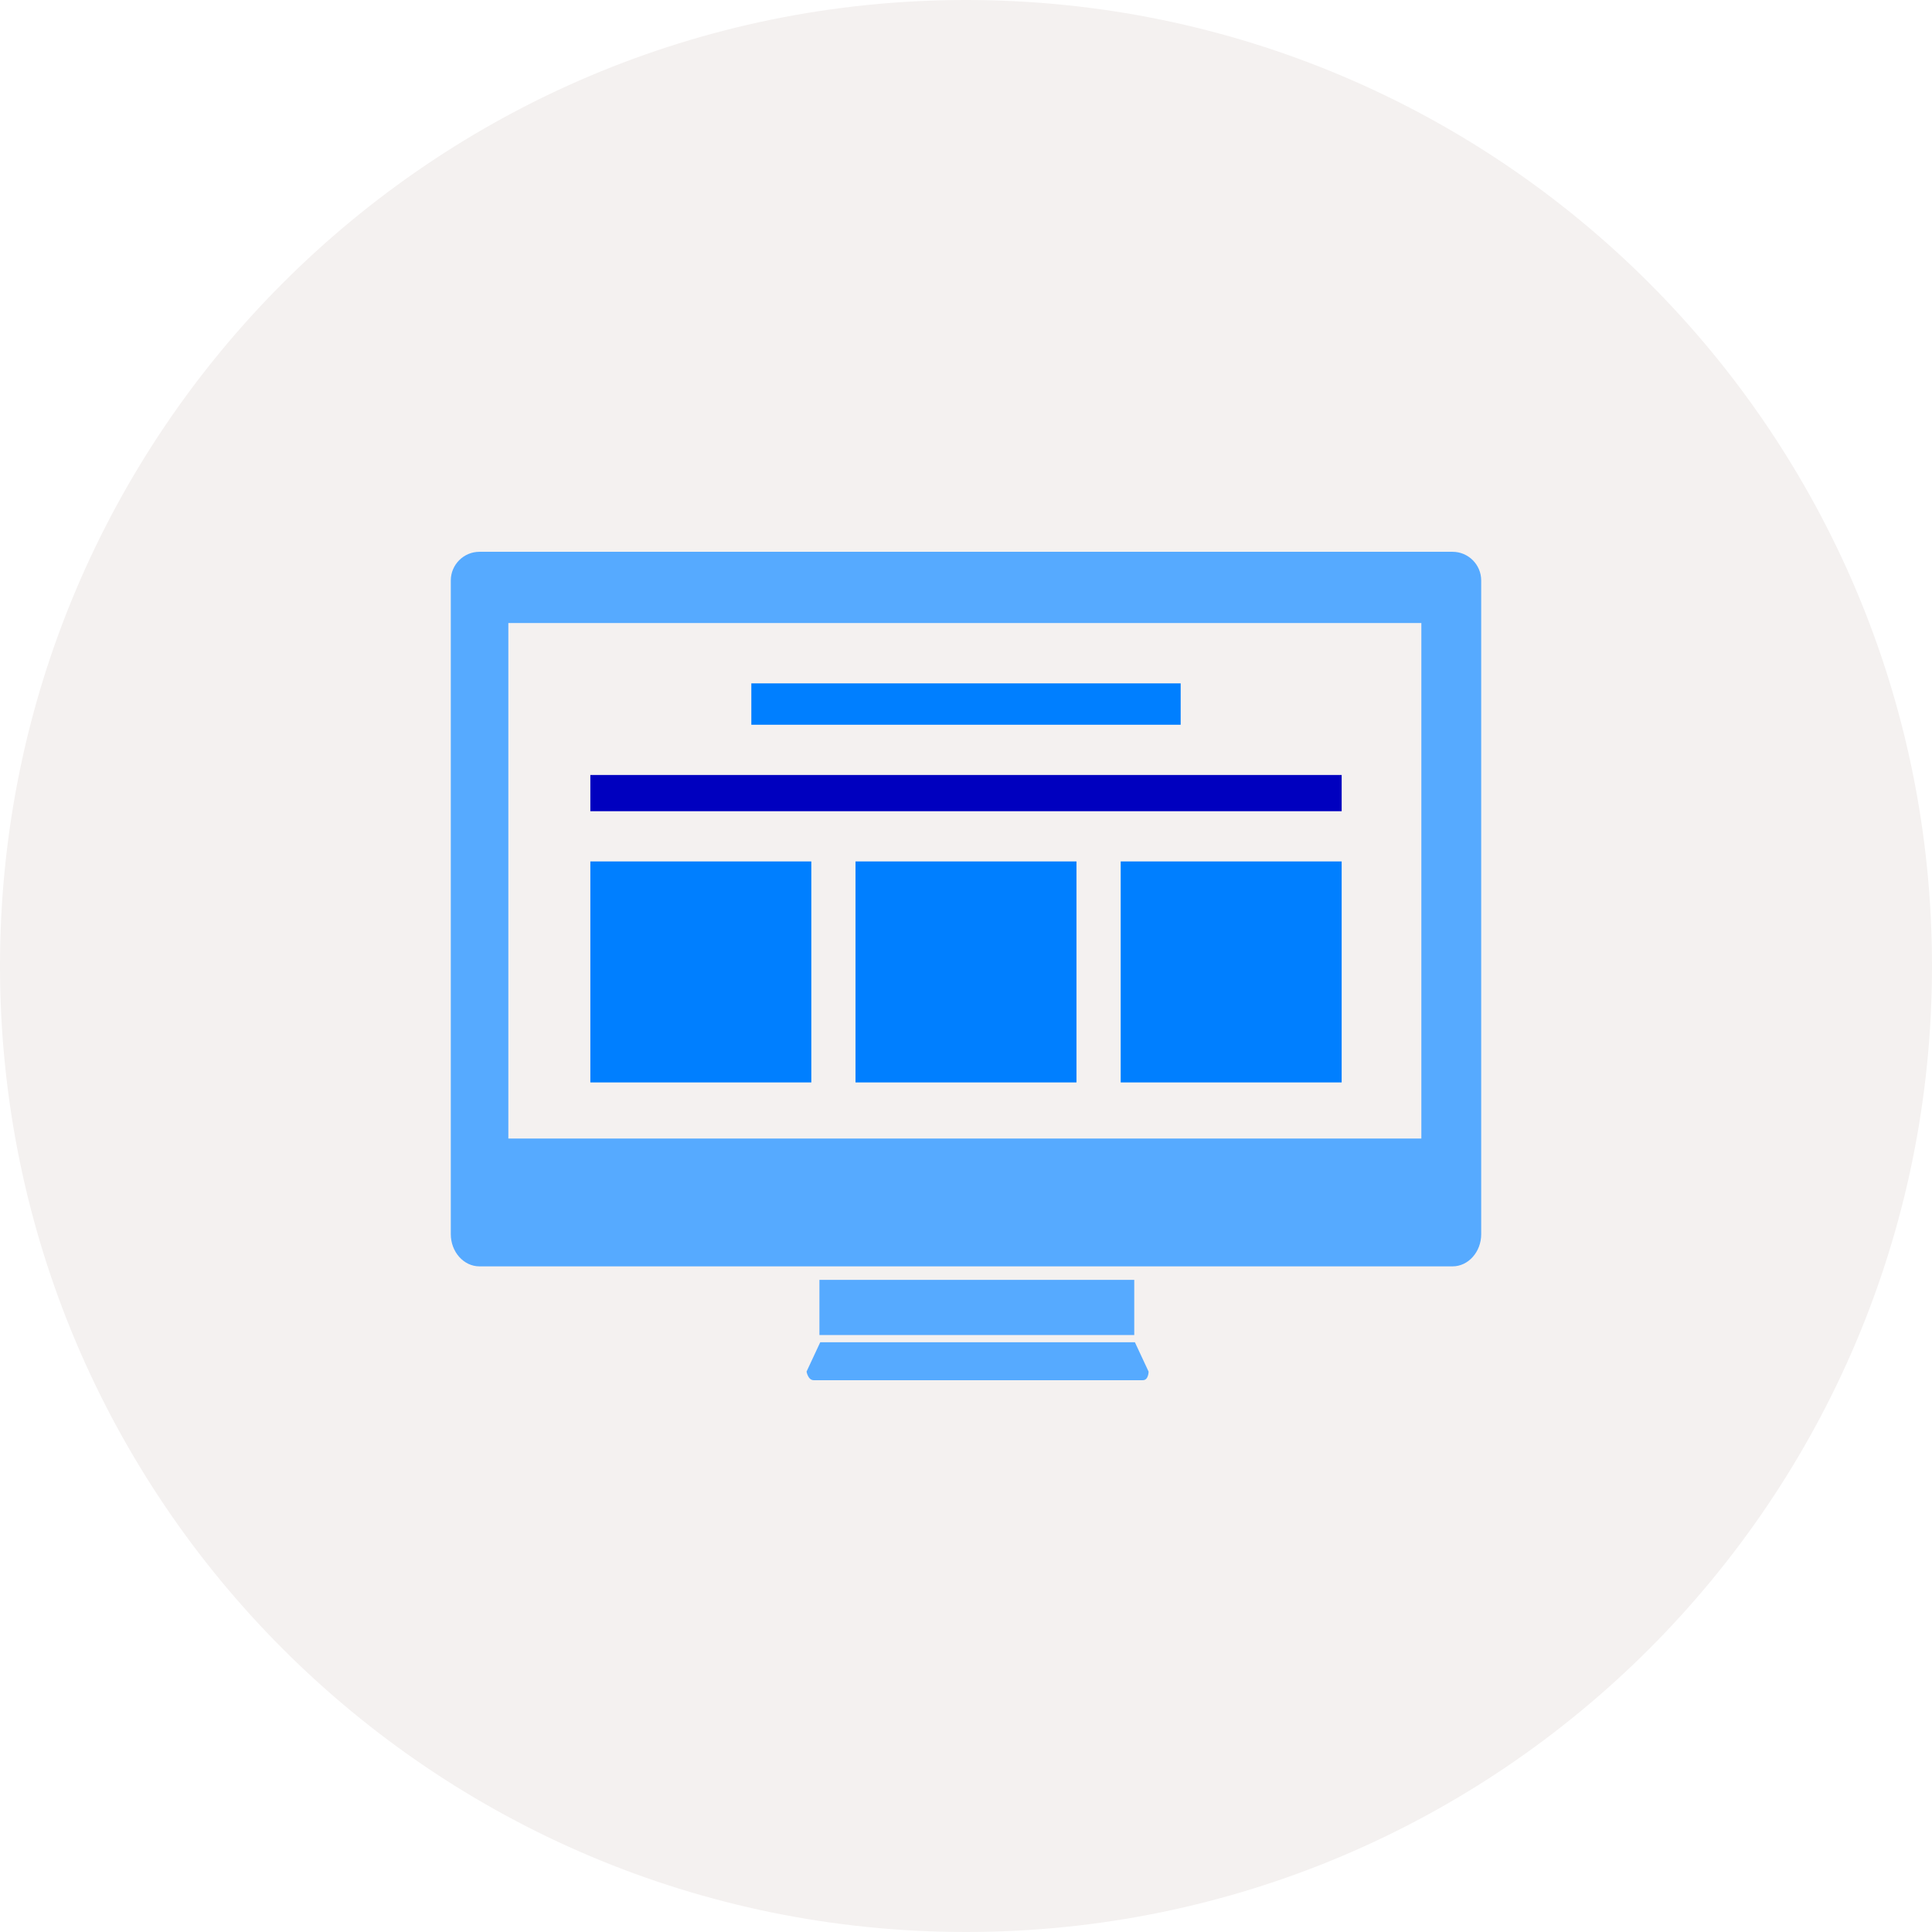 <svg width="500" height="500" xmlns="http://www.w3.org/2000/svg">

 <g>
  <title>background</title>
  <rect fill="none" id="canvas_background" height="402" width="582" y="-1" x="-1"/>
 </g>
 <g>
  <title>Layer 1</title>
  <path id="svg_2" fill="#F4F1F0" d="m250,0c-138.069,0 -250,111.925 -250,250c0,138.065 111.931,250 250,250s250,-111.935 250,-250c0,-138.075 -111.931,-250 -250,-250z"/>
  <path id="svg_3" fill="#56aaff" d="m293.544,345.508l-81.478,0l0,-14.279l81.478,0l0,14.279zm-81.267,1.866l-3.542,7.596c0,0 0.369,2.225 1.85,2.225c1.481,0 83.708,0 85.184,0c1.486,0 1.486,-2.225 1.486,-2.225l-3.543,-7.596l-81.435,0zm171.056,-197.157l0,148.361l0,3.483l0,17.351c0,4.568 -3.331,8.322 -7.405,8.322l-251.85,0c-4.08,0 -7.411,-3.754 -7.411,-8.322l0,-17.351l0,-3.483l0,-148.361c0,-4.08 3.331,-7.411 7.411,-7.411l251.85,0c4.074,0 7.405,3.331 7.405,7.411zm-15.489,11.024l-236.284,0l0,133.409l236.284,0l0,-133.409z"/>
  <rect id="svg_5" fill="#007fff" y="176.855" x="194.444" width="111.111" height="10.709"/>
  <rect id="svg_6" fill="#0000bf" y="200.565" x="152.778" width="194.445" height="9.375"/>
  <rect id="svg_8" fill="#007fff" y="222.939" x="152.778" width="57.188" height="57.194"/>
  <rect id="svg_9" fill="#007fff" y="222.939" x="221.403" width="57.188" height="57.194"/>
  <rect id="svg_10" fill="#007fff" y="222.939" x="290.033" width="57.189" height="57.194"/>
 </g>
</svg>